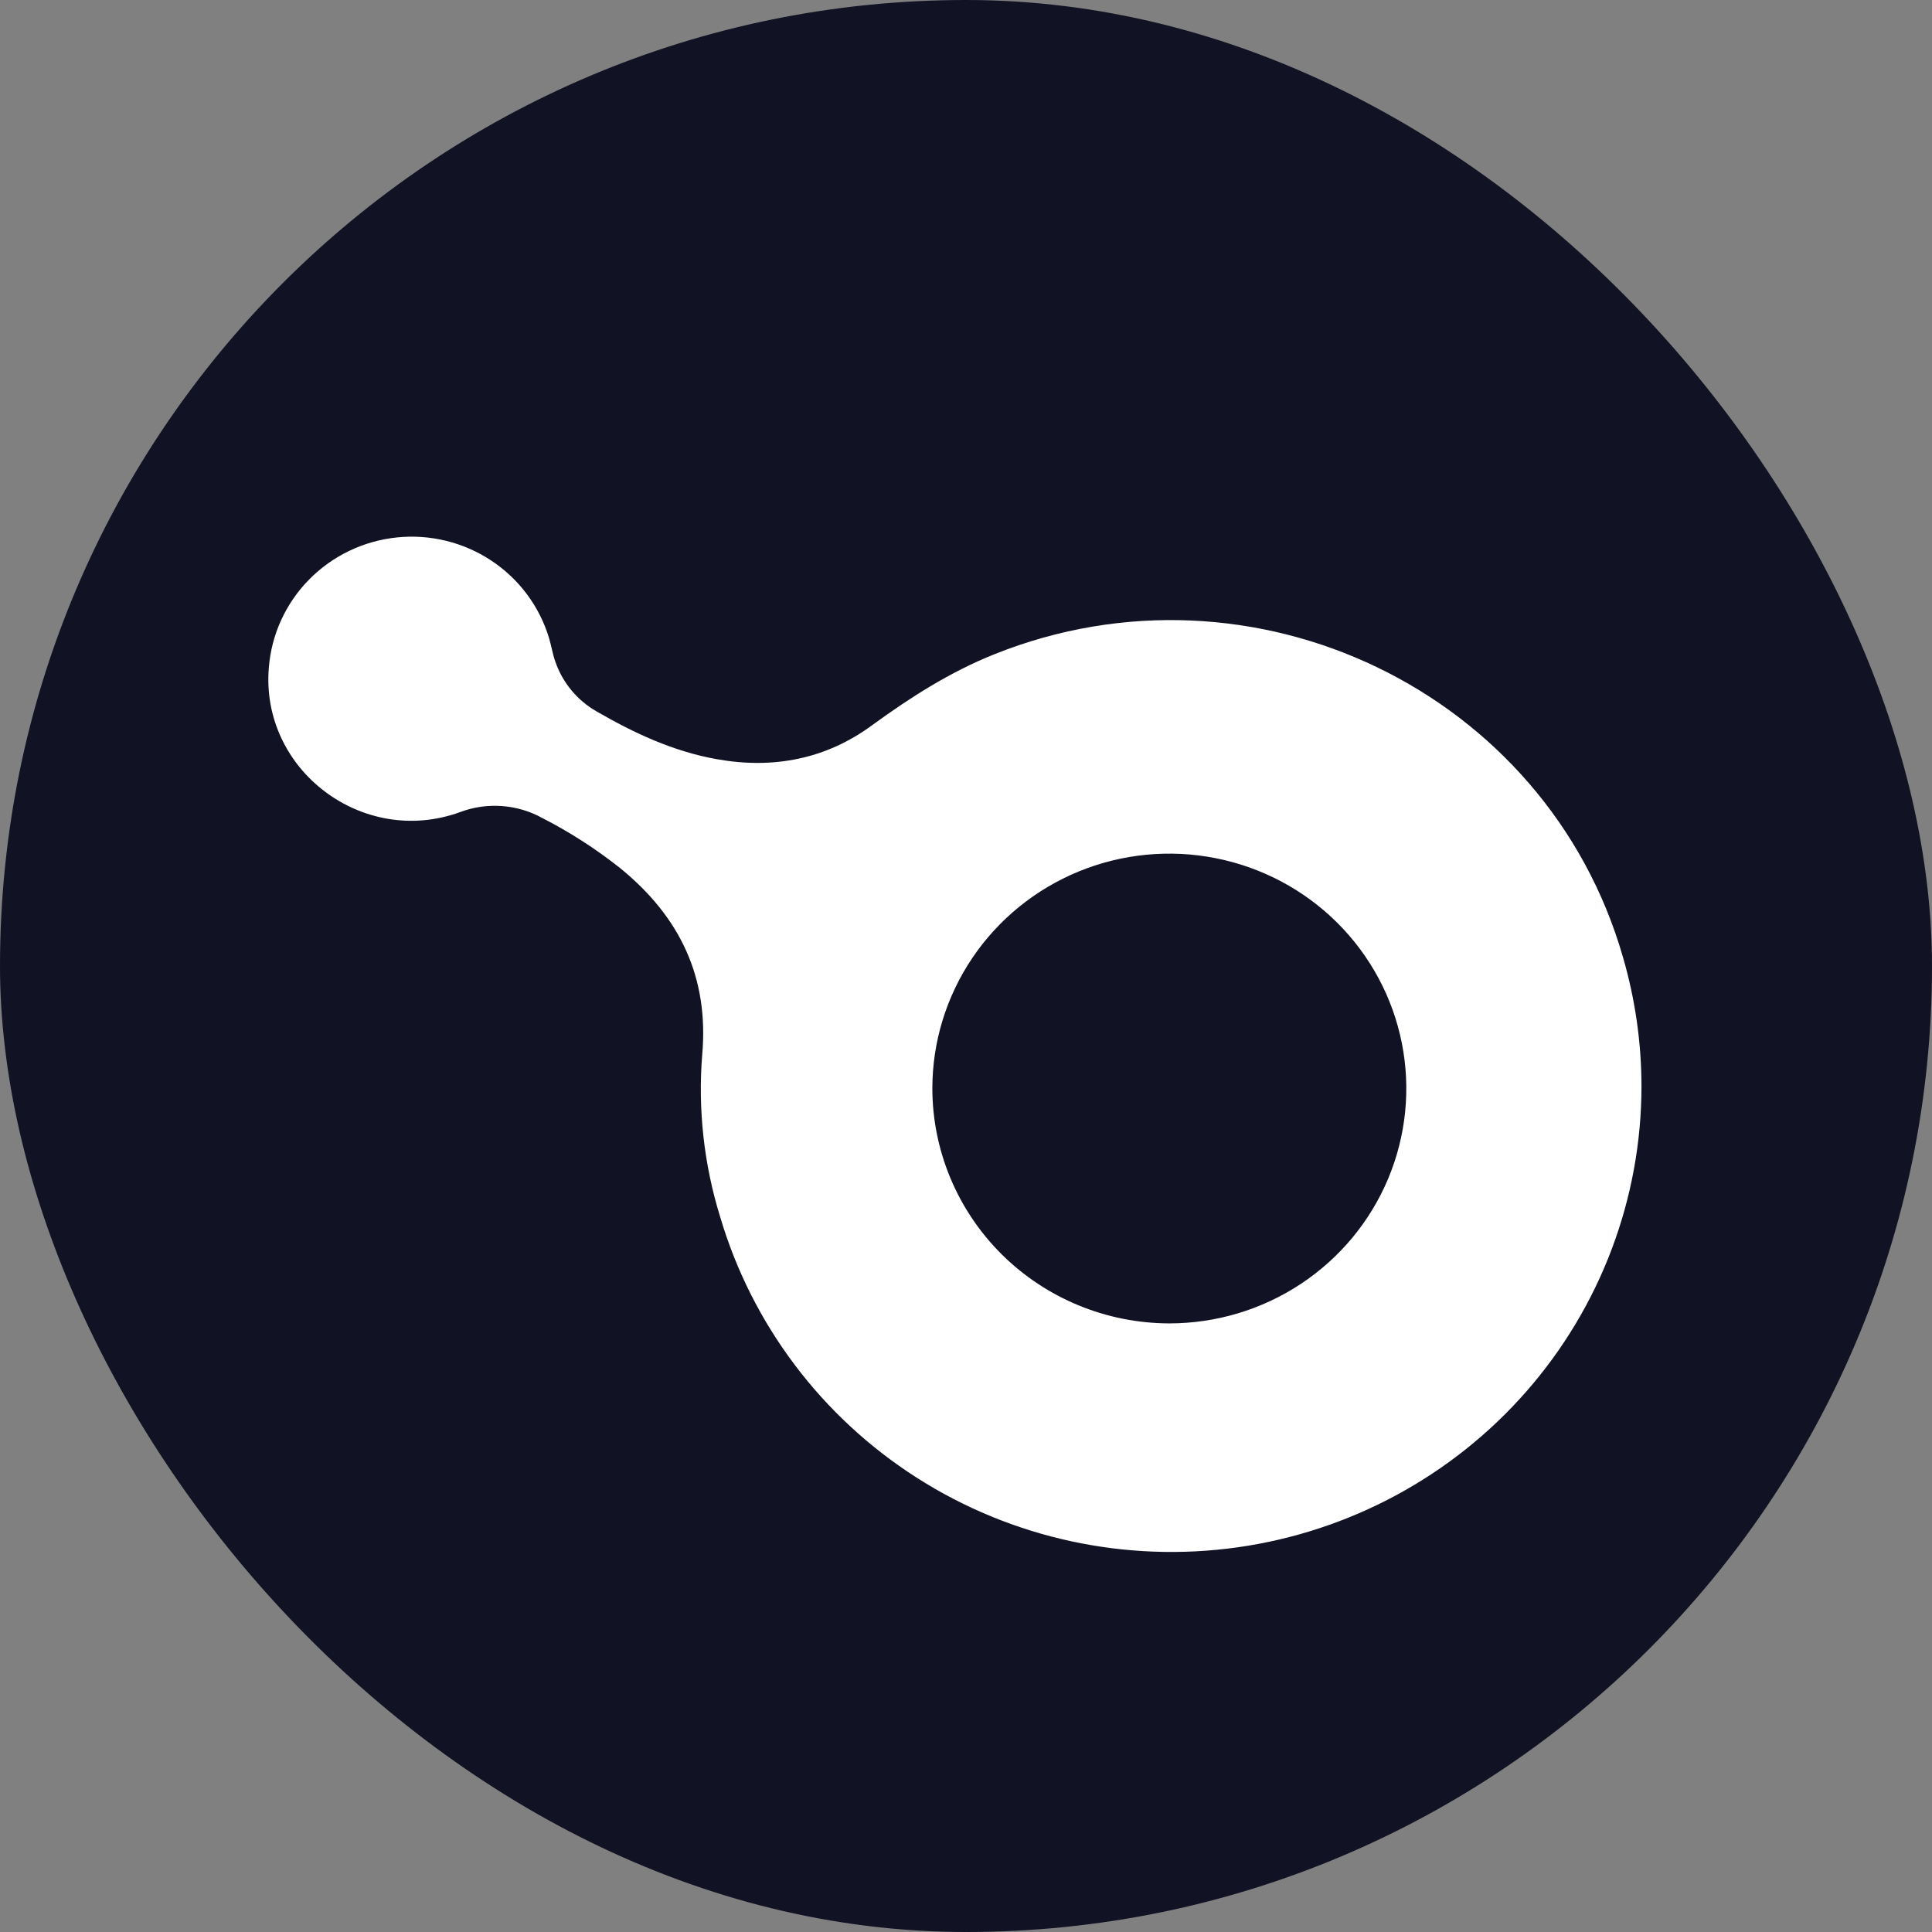 <svg width="72" height="72" viewBox="0 0 72 72" fill="none" xmlns="http://www.w3.org/2000/svg">
<rect x="0" y="0" width="72" height="72" fill="#808080" stroke="none"/>
<rect width="72" height="72" rx="36" fill="#121225"/>
<path fill-rule="evenodd" clip-rule="evenodd" d="M56.882 51.857C59.646 48.703 61.169 44.667 61.173 40.49C61.172 38.859 60.939 37.237 60.483 35.67C57.642 25.782 46.707 20.516 37.055 24.383C35.406 25.043 33.933 25.984 32.508 27.022C30.784 28.292 28.82 28.67 26.709 28.292C25.08 28.001 23.626 27.317 22.227 26.509C21.515 26.1 20.974 25.451 20.703 24.68C20.642 24.513 20.601 24.337 20.559 24.16C20.53 24.037 20.5 23.913 20.465 23.791C20.11 22.605 19.349 21.58 18.312 20.893C17.275 20.206 16.027 19.9 14.786 20.029C13.546 20.158 12.389 20.713 11.518 21.599C10.647 22.485 10.116 23.645 10.019 24.878C9.698 28.682 13.51 31.579 17.134 30.269C17.633 30.079 18.166 30.001 18.7 30.039C19.233 30.077 19.75 30.23 20.217 30.489C21.243 31.014 22.213 31.639 23.114 32.355C25.334 34.16 26.426 36.425 26.169 39.309C26.006 41.346 26.233 43.395 26.838 45.348C28.022 49.357 30.623 52.809 34.166 55.071C37.709 57.333 41.956 58.253 46.129 57.663C50.3 57.072 54.119 55.011 56.882 51.857ZM36.236 35.7C35.266 37.139 34.746 38.832 34.746 40.563C34.749 42.882 35.68 45.106 37.332 46.747C38.986 48.387 41.227 49.312 43.567 49.319C45.314 49.321 47.023 48.809 48.476 47.849C49.931 46.888 51.063 45.522 51.734 43.923C52.403 42.324 52.58 40.563 52.241 38.865C51.901 37.166 51.061 35.606 49.827 34.38C48.592 33.155 47.019 32.32 45.305 31.982C43.592 31.643 41.816 31.815 40.201 32.477C38.588 33.139 37.207 34.261 36.236 35.7Z" fill="white"/>
</svg>
